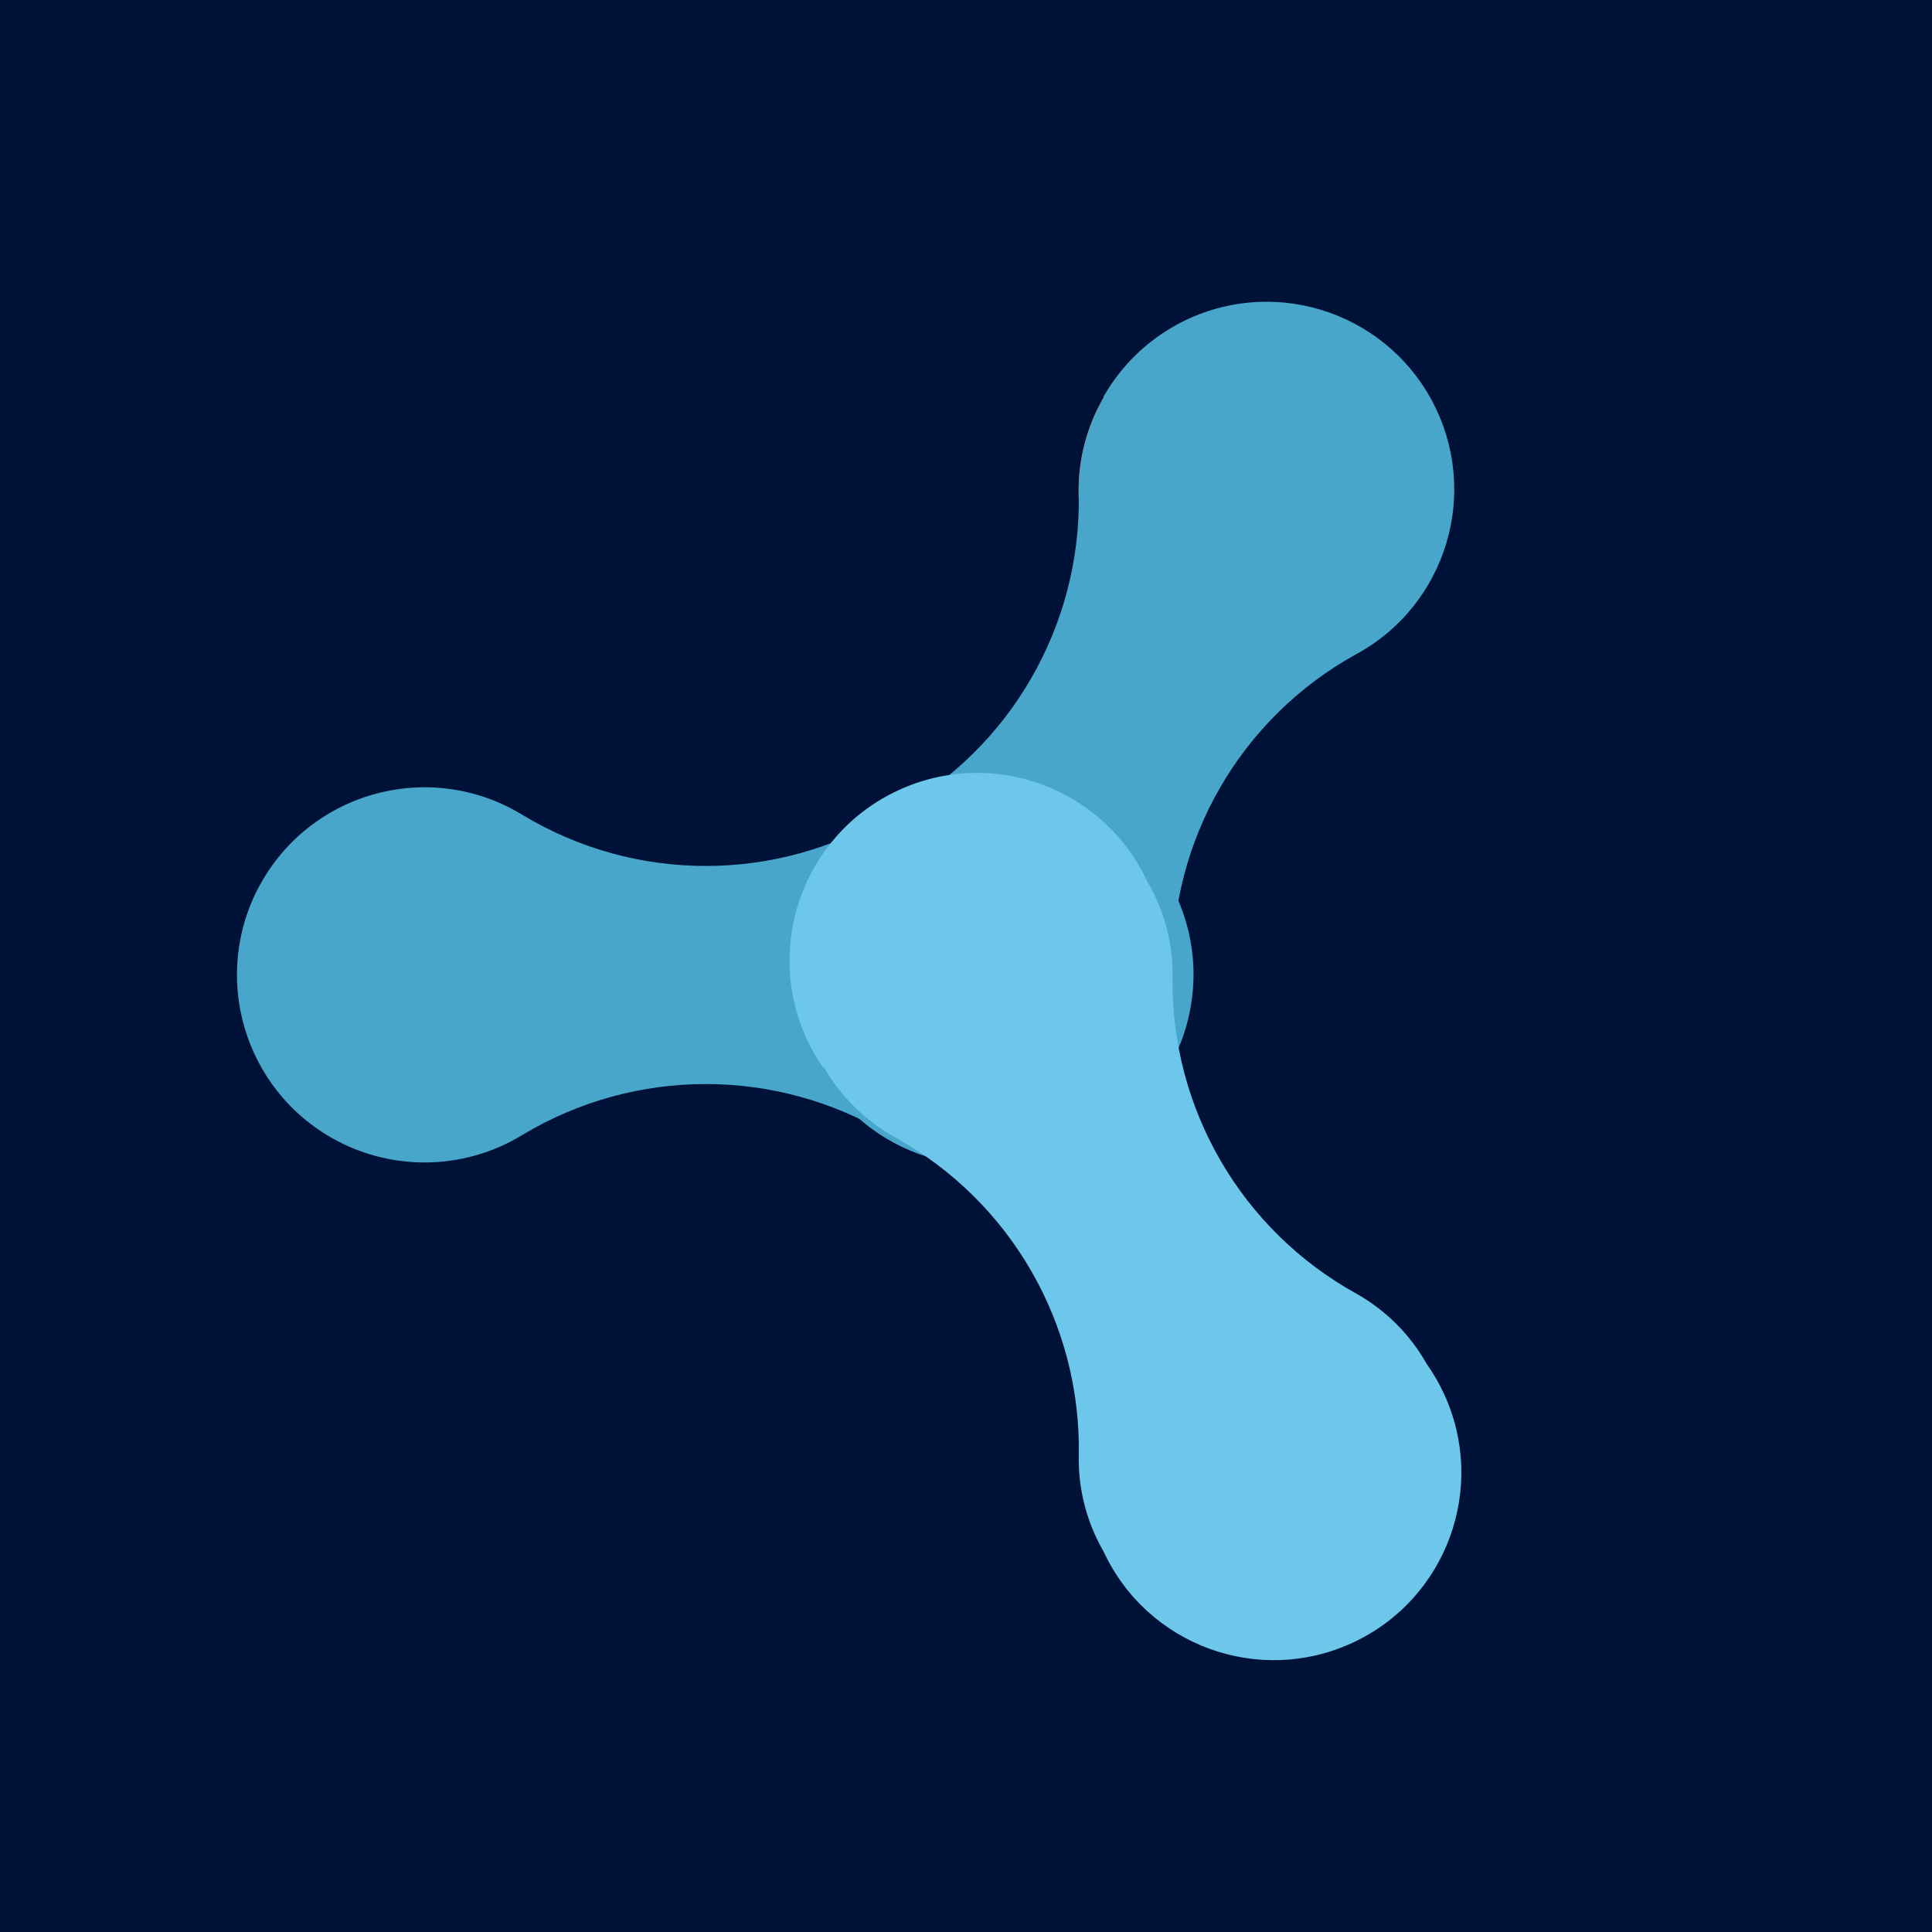 <?xml version="1.0" encoding="UTF-8" standalone="no"?>
<!DOCTYPE svg PUBLIC "-//W3C//DTD SVG 1.1//EN" "http://www.w3.org/Graphics/SVG/1.1/DTD/svg11.dtd">
<svg version="1.1" xmlns="http://www.w3.org/2000/svg" xmlns:xlink="http://www.w3.org/1999/xlink" preserveAspectRatio="xMidYMid meet" viewBox="0 0 640 640" width="640" height="640"><defs><path d="M640 5.74C640 5.74 640 5.74 640 5.74C640 389.74 640 603.07 640 645.74C640 645.74 640 645.74 640 645.74C256 645.74 42.67 645.74 0 645.74C0 645.74 0 645.74 0 645.74C0 261.74 0 48.4 0 5.74C0 5.74 0 5.74 0 5.74C384 5.74 597.33 5.74 640 5.74Z" id="cxe0hFuU8"></path><path d="M322.49 253.08C263.51 253.08 215.7 300.89 215.7 359.87C215.7 418.84 263.51 466.65 322.49 466.65C381.46 466.65 429.27 418.84 429.27 359.87C429.27 300.89 381.46 253.08 322.49 253.08Z" id="a1XJihnaFf"></path><path d="M109.29 225.92C40.66 343.96 80.72 495.28 198.76 563.91C316.8 632.54 468.12 592.48 536.75 474.44C605.38 356.4 565.32 205.08 447.28 136.45C329.24 67.82 177.92 107.88 109.29 225.92Z" id="aR0xc6Dob"></path><path d="M325.76 102.35L325.76 244.09" id="hMIcg84xb"></path><path d="M5.08 323.98L127.84 253.11" id="cI4RVr78v"></path><path d="M297.53 352.69C303.53 363.15 312.28 371.76 322.84 377.59C363.61 400.15 388.57 443.38 387.75 489.97C387.49 501.96 390.54 513.79 396.55 524.16C412 557.42 451.49 571.85 484.75 556.39C518 540.94 532.43 501.45 516.98 468.19C515.28 464.54 513.25 461.05 510.92 457.76C505.06 447.34 496.45 438.72 486.02 432.86C445.42 410.44 420.42 367.52 420.95 321.15C421.19 309.14 418.09 297.3 411.99 286.95C396.53 253.69 357.04 239.27 323.79 254.72C290.53 270.18 276.1 309.66 291.56 342.92C293.26 346.57 295.28 350.06 297.61 353.35C297.6 353.22 297.55 352.82 297.53 352.69Z" id="d1krqLWvwk"></path><path d="M779.45 560.16L535.85 419.48" id="b82xacA7C"></path><path d="M392.35 118.21C386.34 128.61 383.29 140.47 383.55 152.48C384.33 198.99 359.41 242.14 318.73 264.7C286.26 281.75 273.77 321.89 290.82 354.36C307.87 386.82 348.01 399.32 380.47 382.27C392.12 376.16 401.68 366.73 407.96 355.17C413.91 344.89 416.95 333.18 416.75 321.31C415.92 274.78 440.86 231.61 481.58 209.09C513.85 191.68 525.9 151.4 508.49 119.13C491.07 86.85 450.8 74.8 418.52 92.21C407.58 98.12 398.51 106.98 392.35 117.79C392.35 117.87 392.35 118.12 392.35 118.21Z" id="bjyD64SV"></path><path d="M351.42 255.63C314.94 255.63 285.36 285.21 285.36 321.7C285.36 358.19 314.94 387.77 351.42 387.77C387.91 387.77 417.49 358.19 417.49 321.7C417.49 285.21 387.91 255.63 351.42 255.63Z" id="c14hMdPzzc"></path><path d="M317.15 265.1C277.3 289.11 227.43 289.11 187.58 265.1C156.34 245.89 115.45 255.64 96.24 286.88C77.04 318.12 86.79 359.02 118.03 378.22C139.36 391.34 166.25 391.34 187.58 378.22C227.46 354.32 277.27 354.32 317.15 378.22C327.42 384.4 339.19 387.61 351.17 387.52C387.62 391.61 420.48 365.39 424.57 328.95C428.66 292.51 402.44 259.64 366 255.55C361.07 255 356.1 255 351.17 255.55C339.17 255.54 327.39 258.84 317.15 265.1Z" id="a3AWd1AJJ4"></path><path d="M640 0C640 0 640 0 640 0C640 384 640 597.33 640 640C640 640 640 640 640 640C256 640 42.67 640 0 640C0 640 0 640 0 640C0 256 0 42.67 0 0C0 0 0 0 0 0C384 0 597.33 0 640 0Z" id="d4KOPdQw1N"></path><path d="M322.49 253.08C263.51 253.08 215.7 300.89 215.7 359.87C215.7 418.84 263.51 466.65 322.49 466.65C381.46 466.65 429.27 418.84 429.27 359.87C429.27 300.89 381.46 253.08 322.49 253.08Z" id="aZprHY6VF"></path><path d="M112.03 200C43.4 318.04 83.45 469.36 201.49 537.99C319.54 606.62 470.86 566.56 539.49 448.52C608.12 330.48 568.06 179.15 450.02 110.53C331.98 41.9 180.65 81.95 112.03 200Z" id="b2EPbqD22B"></path><path d="M328.49 76.43L328.49 218.17" id="c1kJU7WMS3"></path><path d="M113.25 449.26L236.01 378.39" id="a12cD2sgt"></path><path d="M403.09 323.25L288.99 257.36" id="c1hLxseOia"></path><path d="M419.11 100.75C384.96 100.75 357.28 128.43 357.28 162.58C357.28 196.73 384.96 224.41 419.11 224.41C453.26 224.41 480.94 196.73 480.94 162.58C480.94 128.43 453.26 100.75 419.11 100.75Z" id="b39iU0yd88"></path><path d="M326.52 261.15C292.37 261.15 264.69 288.83 264.69 322.98C264.69 357.13 292.37 384.81 326.52 384.81C360.67 384.81 388.35 357.13 388.35 322.98C388.35 288.83 360.67 261.15 326.52 261.15Z" id="dNJaTv4jE"></path><path d="M294.44 270.01C257.14 292.48 210.48 292.48 173.18 270.01C143.95 252.03 105.68 261.16 87.7 290.4C69.73 319.63 78.86 357.9 108.09 375.88C128.05 388.15 153.22 388.15 173.18 375.88C210.51 353.51 257.12 353.51 294.44 375.88C304.05 381.66 315.07 384.67 326.28 384.58C360.39 388.41 391.14 363.87 394.97 329.76C398.81 295.66 374.26 264.9 340.16 261.07C335.55 260.56 330.89 260.56 326.28 261.07C315.05 261.06 304.03 264.15 294.44 270.01Z" id="i2slM988To"></path><path d="M326.52 261.15C292.37 261.15 264.69 288.83 264.69 322.98C264.69 357.13 292.37 384.81 326.52 384.81C360.67 384.81 388.35 357.13 388.35 322.98C388.35 288.83 360.67 261.15 326.52 261.15Z" id="a8RvmtQvUq"></path><path d="M365.59 131.74C359.96 141.48 357.11 152.58 357.36 163.82C358.08 207.35 334.76 247.73 296.69 268.84C266.31 284.8 254.61 322.36 270.56 352.75C286.52 383.13 324.09 394.83 354.47 378.87C365.37 373.15 374.32 364.32 380.19 353.51C385.76 343.89 388.61 332.93 388.43 321.82C387.65 278.28 410.99 237.87 449.09 216.8C479.3 200.5 490.57 162.81 474.28 132.6C457.98 102.4 420.29 91.12 390.08 107.42C379.84 112.94 371.35 121.24 365.59 131.35C365.59 131.43 365.59 131.66 365.59 131.74Z" id="a1HOwuSgzx"></path><path d="M272.92 353.51C278.53 363.3 286.73 371.36 296.61 376.81C334.76 397.93 358.13 438.39 357.36 481.99C357.11 493.21 359.96 504.28 365.59 513.99C380.05 545.11 417.01 558.62 448.13 544.15C479.25 529.69 492.76 492.73 478.29 461.61C476.71 458.19 474.81 454.92 472.63 451.85C467.14 442.09 459.08 434.03 449.32 428.54C411.33 407.56 387.93 367.39 388.43 323.99C388.65 312.75 385.75 301.67 380.04 291.99C365.57 260.87 328.62 247.36 297.49 261.83C266.37 276.29 252.87 313.25 267.33 344.37C268.92 347.79 270.82 351.05 273 354.13C272.98 354.01 272.94 353.63 272.92 353.51Z" id="d3uzEqPDxE"></path></defs><g><g><g><use xlink:href="#cxe0hFuU8" opacity="1" fill="#011238" fill-opacity="1"></use><g><use xlink:href="#cxe0hFuU8" opacity="1" fill-opacity="0" stroke="#000000" stroke-width="1" stroke-opacity="0"></use></g></g><g><use xlink:href="#a1XJihnaFf" opacity="1" fill="#000000" fill-opacity="0"></use><g><use xlink:href="#a1XJihnaFf" opacity="1" fill-opacity="0" stroke="#011238" stroke-width="1.7" stroke-opacity="1"></use></g></g><g><use xlink:href="#aR0xc6Dob" opacity="1" fill="#000000" fill-opacity="0"></use><g><use xlink:href="#aR0xc6Dob" opacity="1" fill-opacity="0" stroke="#011238" stroke-width="1.42" stroke-opacity="1"></use></g></g><g><use xlink:href="#hMIcg84xb" opacity="1" fill="#000000" fill-opacity="0"></use><g><use xlink:href="#hMIcg84xb" opacity="1" fill-opacity="0" stroke="#011238" stroke-width="1.7" stroke-opacity="1"></use></g></g><g><use xlink:href="#cI4RVr78v" opacity="1" fill="#000000" fill-opacity="0"></use><g><use xlink:href="#cI4RVr78v" opacity="1" fill-opacity="0" stroke="#011238" stroke-width="1.7" stroke-opacity="1"></use></g></g><g><use xlink:href="#d1krqLWvwk" opacity="1" fill="#6dc7ea" fill-opacity="1"></use><g><use xlink:href="#d1krqLWvwk" opacity="1" fill-opacity="0" stroke="#000000" stroke-width="1" stroke-opacity="0"></use></g></g><g><use xlink:href="#b82xacA7C" opacity="1" fill="#000000" fill-opacity="0"></use><g><use xlink:href="#b82xacA7C" opacity="1" fill-opacity="0" stroke="#011238" stroke-width="1.7" stroke-opacity="1"></use></g></g><g><use xlink:href="#bjyD64SV" opacity="1" fill="#48a6cb" fill-opacity="1"></use><g><use xlink:href="#bjyD64SV" opacity="1" fill-opacity="0" stroke="#000000" stroke-width="1" stroke-opacity="0"></use></g></g><g><use xlink:href="#c14hMdPzzc" opacity="1" fill="#ec4f46" fill-opacity="1"></use><g><use xlink:href="#c14hMdPzzc" opacity="1" fill-opacity="0" stroke="#000000" stroke-width="1" stroke-opacity="0"></use></g></g><g><use xlink:href="#a3AWd1AJJ4" opacity="1" fill="#48a6cb" fill-opacity="1"></use><g><use xlink:href="#a3AWd1AJJ4" opacity="1" fill-opacity="0" stroke="#000000" stroke-width="1" stroke-opacity="0"></use></g></g><g><use xlink:href="#d4KOPdQw1N" opacity="1" fill="#011238" fill-opacity="1"></use><g><use xlink:href="#d4KOPdQw1N" opacity="1" fill-opacity="0" stroke="#000000" stroke-width="1" stroke-opacity="0"></use></g></g><g><use xlink:href="#aZprHY6VF" opacity="1" fill="#000000" fill-opacity="0"></use><g><use xlink:href="#aZprHY6VF" opacity="1" fill-opacity="0" stroke="#011238" stroke-width="1.7" stroke-opacity="1"></use></g></g><g><use xlink:href="#b2EPbqD22B" opacity="1" fill="#000000" fill-opacity="0"></use></g><g><use xlink:href="#c1kJU7WMS3" opacity="1" fill="#000000" fill-opacity="0"></use><g><use xlink:href="#c1kJU7WMS3" opacity="1" fill-opacity="0" stroke="#011238" stroke-width="1.7" stroke-opacity="1"></use></g></g><g><use xlink:href="#a12cD2sgt" opacity="1" fill="#000000" fill-opacity="0"></use><g><use xlink:href="#a12cD2sgt" opacity="1" fill-opacity="0" stroke="#011238" stroke-width="1.7" stroke-opacity="1"></use></g></g><g><use xlink:href="#c1hLxseOia" opacity="1" fill="#000000" fill-opacity="0"></use><g><use xlink:href="#c1hLxseOia" opacity="1" fill-opacity="0" stroke="#011238" stroke-width="1.7" stroke-opacity="1"></use></g></g><g><use xlink:href="#b39iU0yd88" opacity="1" fill="#ec4f46" fill-opacity="1"></use><g><use xlink:href="#b39iU0yd88" opacity="1" fill-opacity="0" stroke="#000000" stroke-width="1" stroke-opacity="0"></use></g></g><g><use xlink:href="#dNJaTv4jE" opacity="1" fill="#ec4f46" fill-opacity="1"></use><g><use xlink:href="#dNJaTv4jE" opacity="1" fill-opacity="0" stroke="#000000" stroke-width="1" stroke-opacity="0"></use></g></g><g><use xlink:href="#i2slM988To" opacity="1" fill="#48a6cb" fill-opacity="1"></use><g><use xlink:href="#i2slM988To" opacity="1" fill-opacity="0" stroke="#000000" stroke-width="1" stroke-opacity="0"></use></g></g><g><use xlink:href="#a8RvmtQvUq" opacity="1" fill="#ec4f46" fill-opacity="1"></use><g><use xlink:href="#a8RvmtQvUq" opacity="1" fill-opacity="0" stroke="#000000" stroke-width="1" stroke-opacity="0"></use></g></g><g><use xlink:href="#a1HOwuSgzx" opacity="1" fill="#48a6cb" fill-opacity="1"></use><g><use xlink:href="#a1HOwuSgzx" opacity="1" fill-opacity="0" stroke="#000000" stroke-width="1" stroke-opacity="0"></use></g></g><g><use xlink:href="#d3uzEqPDxE" opacity="1" fill="#6dc7ea" fill-opacity="1"></use><g><use xlink:href="#d3uzEqPDxE" opacity="1" fill-opacity="0" stroke="#000000" stroke-width="1" stroke-opacity="0"></use></g></g></g></g></svg>